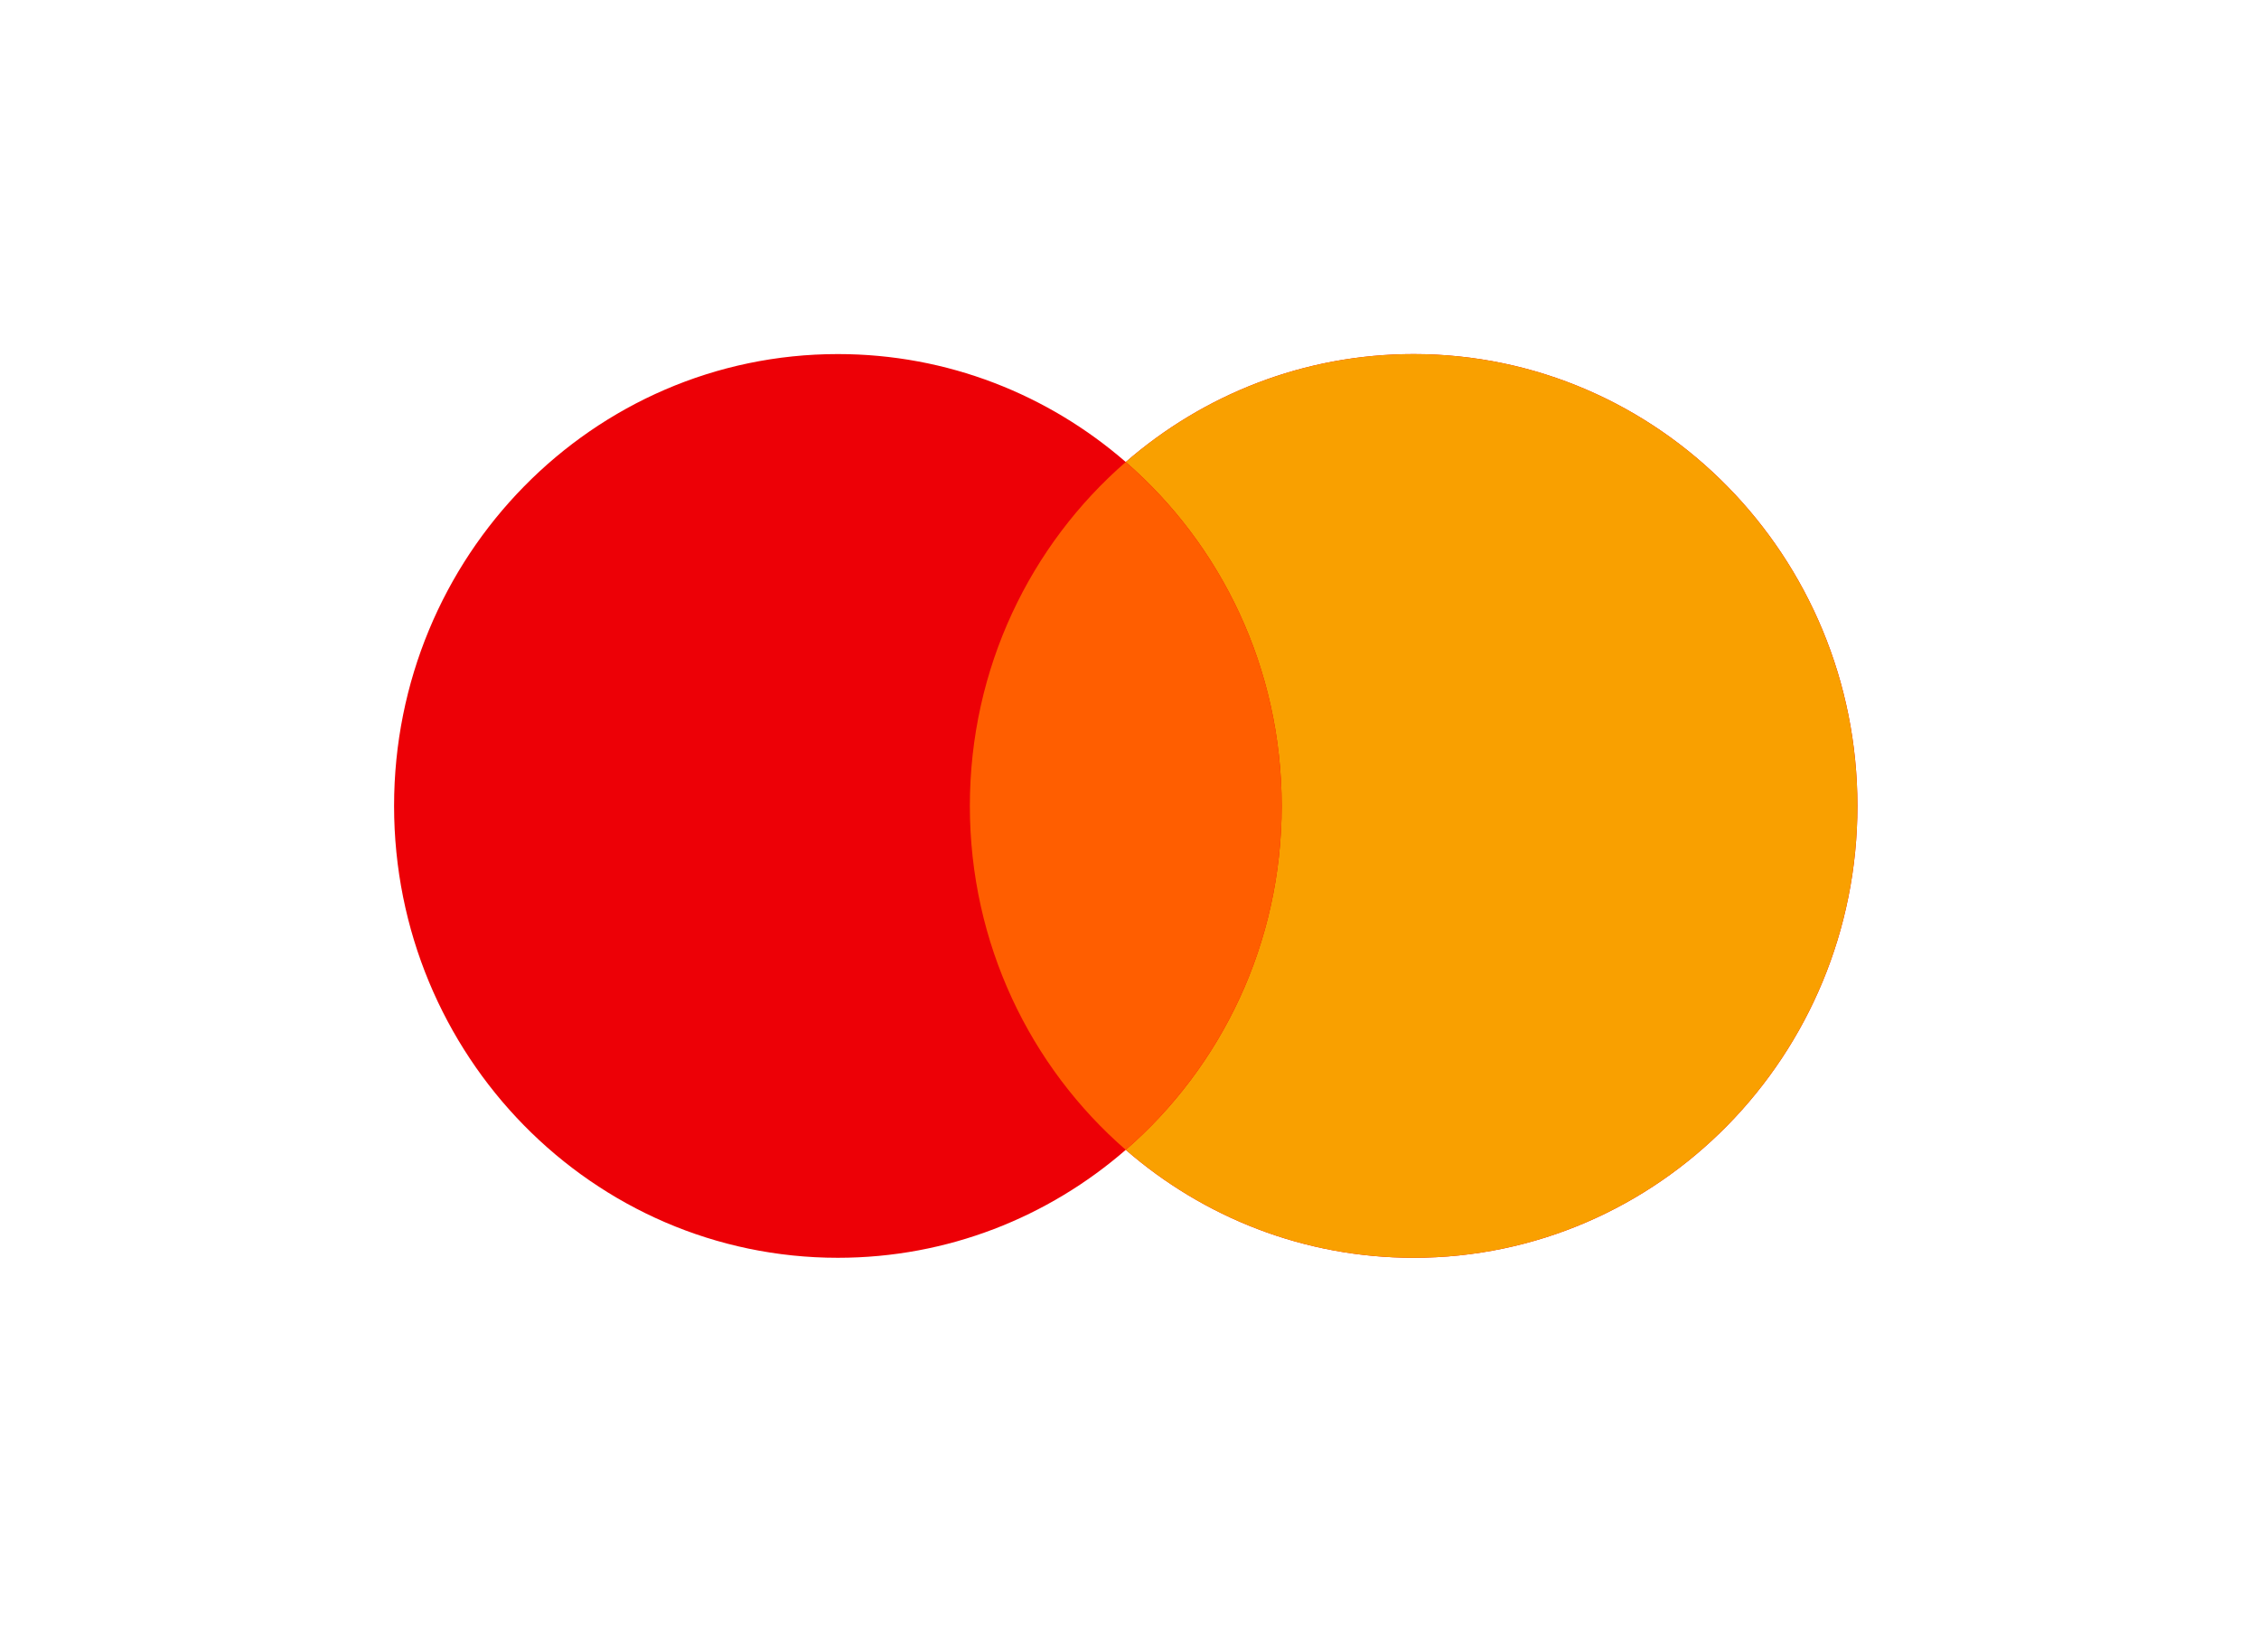 <svg width="67" height="49" viewBox="0 0 67 49" fill="none" xmlns="http://www.w3.org/2000/svg">
<path fill-rule="evenodd" clip-rule="evenodd" d="M33.389 34.099C31.091 36.095 28.109 37.3 24.851 37.3C17.581 37.3 11.688 31.301 11.688 23.9C11.688 16.499 17.581 10.5 24.851 10.5C28.109 10.5 31.091 11.705 33.389 13.701C35.688 11.705 38.669 10.5 41.927 10.5C49.197 10.5 55.09 16.499 55.09 23.9C55.09 31.301 49.197 37.3 41.927 37.3C38.669 37.3 35.688 36.095 33.389 34.099Z" fill="#ED0006"/>
<path fill-rule="evenodd" clip-rule="evenodd" d="M33.389 34.099C36.219 31.641 38.013 27.984 38.013 23.9C38.013 19.816 36.219 16.159 33.389 13.701C35.687 11.705 38.669 10.5 41.927 10.5C49.196 10.5 55.089 16.499 55.089 23.9C55.089 31.301 49.196 37.3 41.927 37.3C38.669 37.3 35.687 36.095 33.389 34.099Z" fill="#F9A000"/>
<path fill-rule="evenodd" clip-rule="evenodd" d="M33.389 34.099C36.219 31.641 38.014 27.984 38.014 23.9C38.014 19.816 36.219 16.159 33.389 13.701C30.559 16.159 28.765 19.816 28.765 23.9C28.765 27.984 30.559 31.641 33.389 34.099Z" fill="#FF5E00"/>
</svg>
